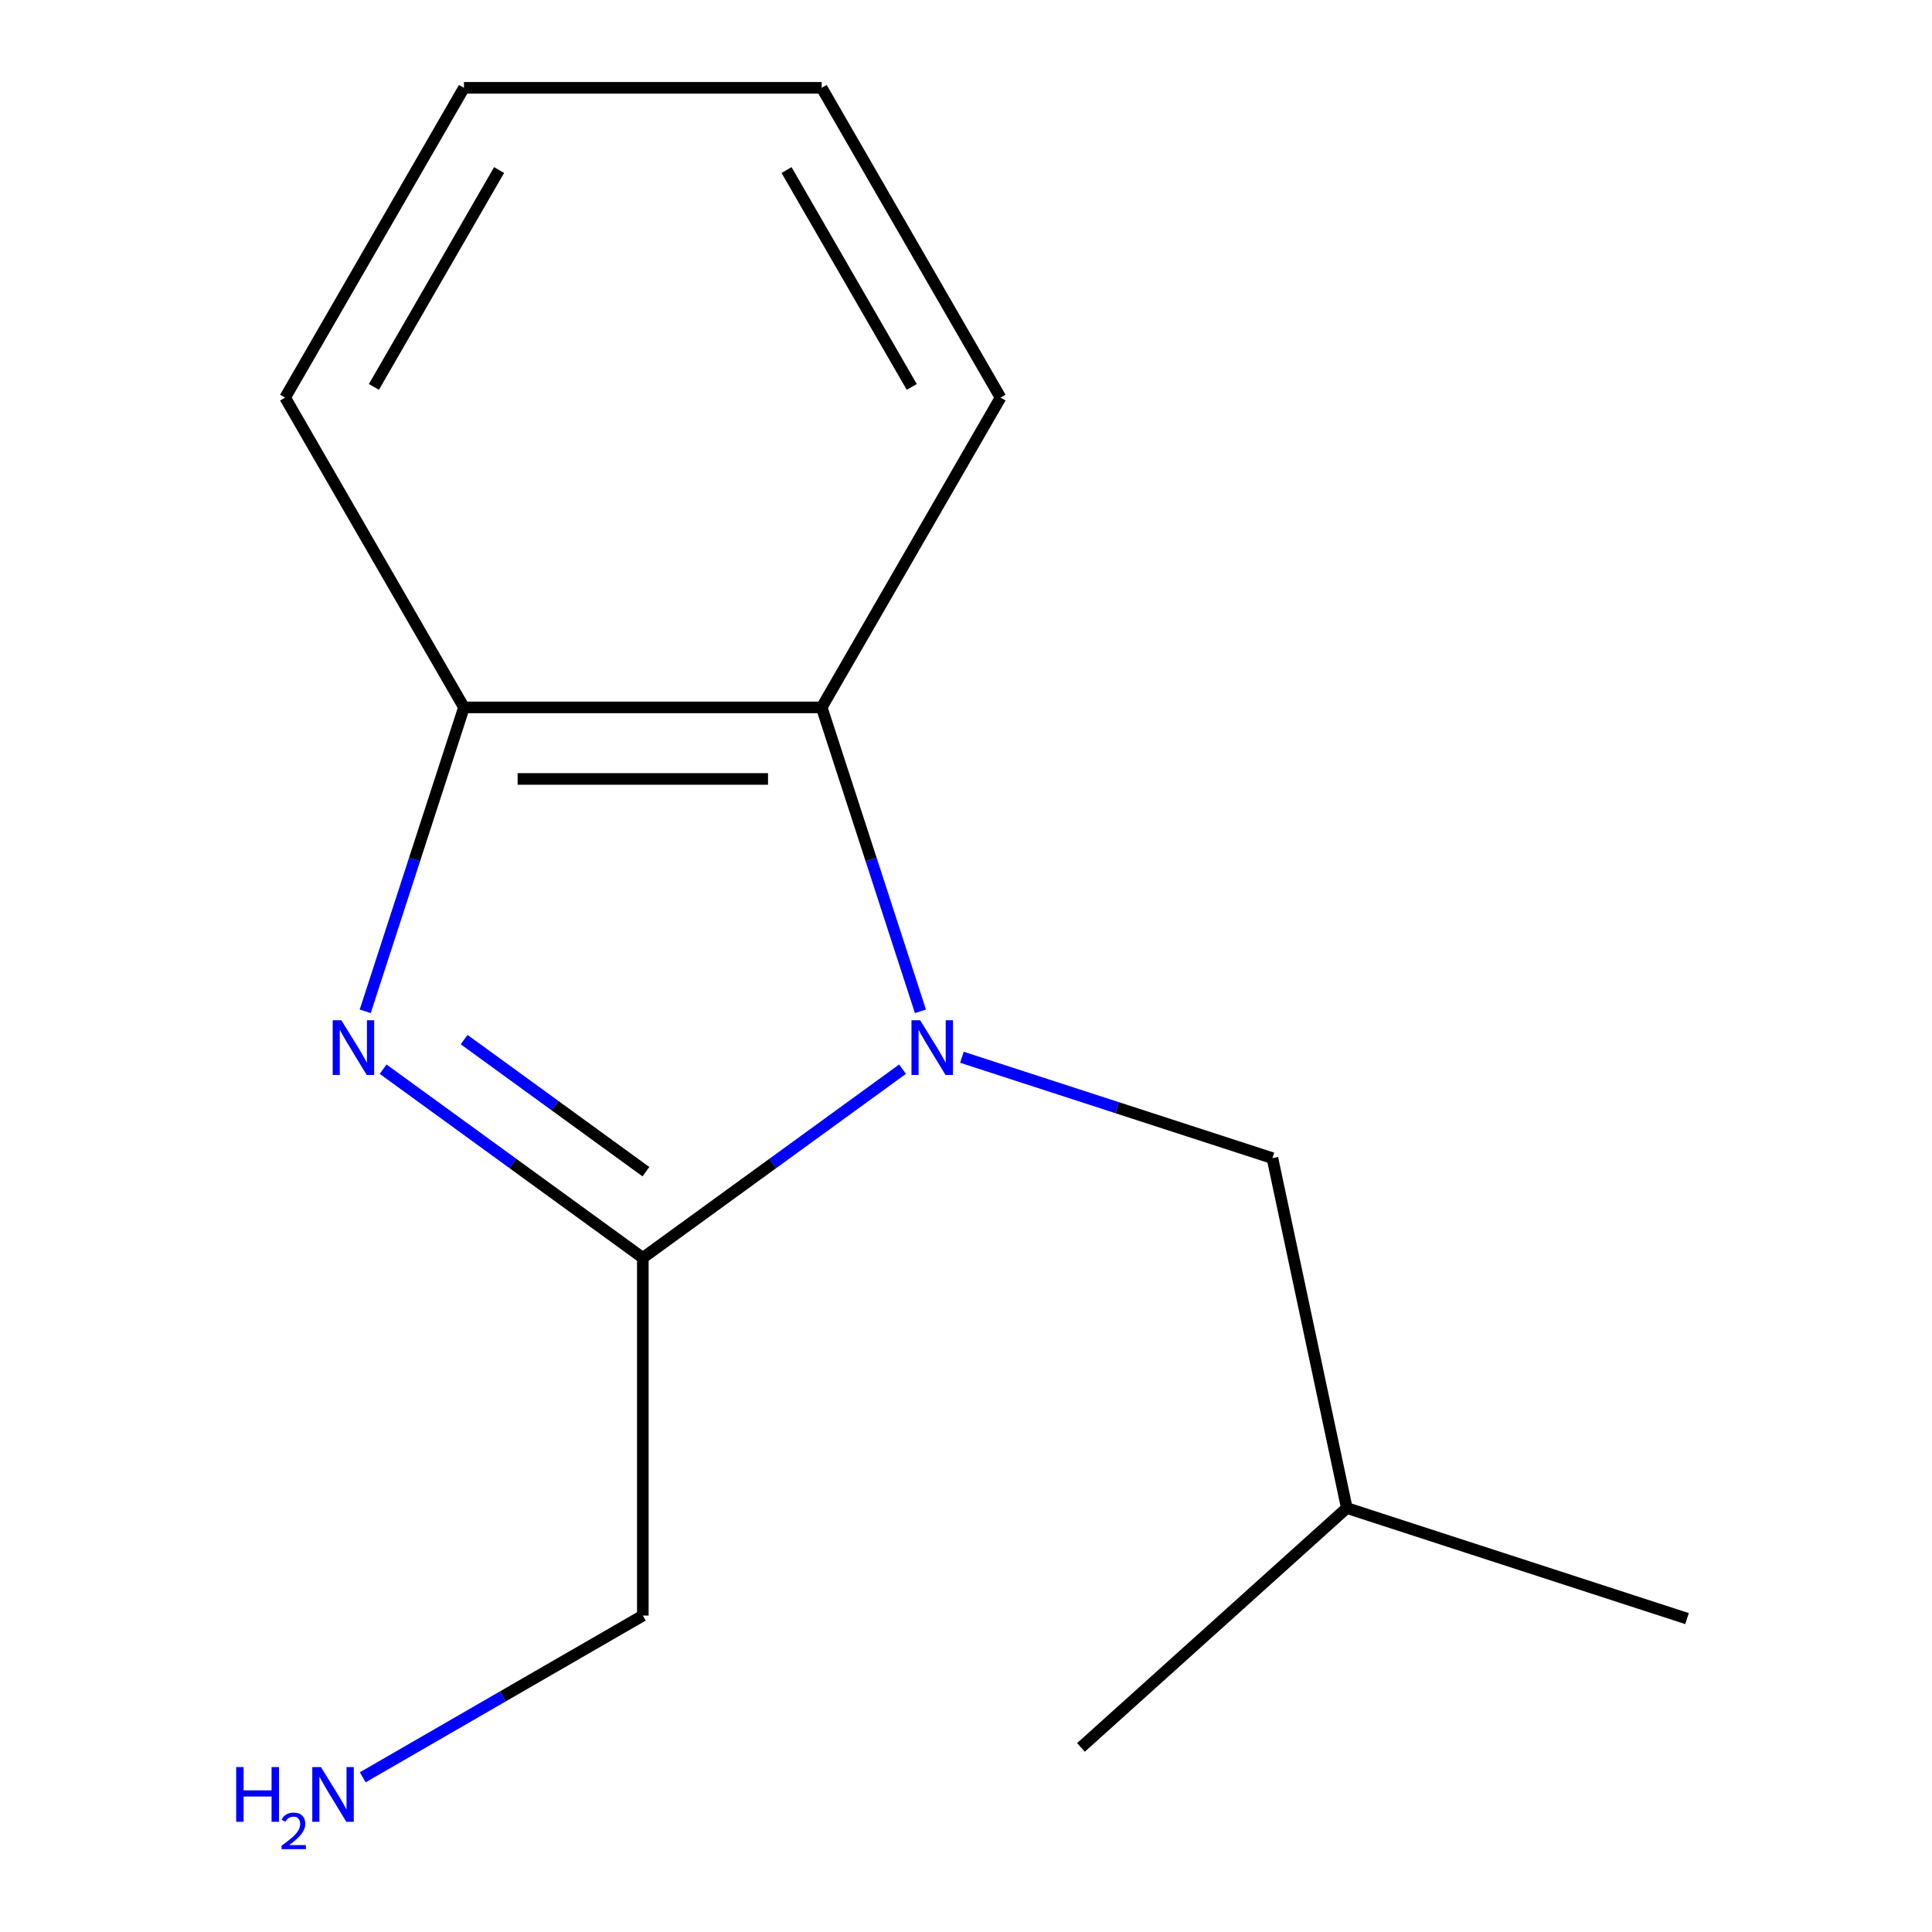 <?xml version='1.0' encoding='iso-8859-1'?>
<svg version='1.1' baseProfile='full'
              xmlns='http://www.w3.org/2000/svg'
                      xmlns:rdkit='http://www.rdkit.org/xml'
                      xmlns:xlink='http://www.w3.org/1999/xlink'
                  xml:space='preserve'
width='1000px' height='1000px' viewBox='0 0 1000 1000'>
<!-- END OF HEADER -->
<rect style='opacity:1.0;fill:#FFFFFF;stroke:none' width='1000' height='1000' x='0' y='0'> </rect>
<path class='bond-1' d='M 467.149,553.407 L 399.937,602.239' style='fill:none;fill-rule:evenodd;stroke:#0000FF;stroke-width:6px;stroke-linecap:butt;stroke-linejoin:miter;stroke-opacity:1' />
<path class='bond-1' d='M 399.937,602.239 L 332.726,651.071' style='fill:none;fill-rule:evenodd;stroke:#000000;stroke-width:6px;stroke-linecap:butt;stroke-linejoin:miter;stroke-opacity:1' />
<path class='bond-2' d='M 476.413,523.452 L 450.858,444.8' style='fill:none;fill-rule:evenodd;stroke:#0000FF;stroke-width:6px;stroke-linecap:butt;stroke-linejoin:miter;stroke-opacity:1' />
<path class='bond-2' d='M 450.858,444.8 L 425.302,366.149' style='fill:none;fill-rule:evenodd;stroke:#000000;stroke-width:6px;stroke-linecap:butt;stroke-linejoin:miter;stroke-opacity:1' />
<path class='bond-4' d='M 497.887,547.234 L 578.248,573.345' style='fill:none;fill-rule:evenodd;stroke:#0000FF;stroke-width:6px;stroke-linecap:butt;stroke-linejoin:miter;stroke-opacity:1' />
<path class='bond-4' d='M 578.248,573.345 L 658.609,599.456' style='fill:none;fill-rule:evenodd;stroke:#000000;stroke-width:6px;stroke-linecap:butt;stroke-linejoin:miter;stroke-opacity:1' />
<path class='bond-0' d='M 198.303,553.407 L 265.514,602.239' style='fill:none;fill-rule:evenodd;stroke:#0000FF;stroke-width:6px;stroke-linecap:butt;stroke-linejoin:miter;stroke-opacity:1' />
<path class='bond-0' d='M 265.514,602.239 L 332.726,651.071' style='fill:none;fill-rule:evenodd;stroke:#000000;stroke-width:6px;stroke-linecap:butt;stroke-linejoin:miter;stroke-opacity:1' />
<path class='bond-0' d='M 240.232,538.098 L 287.28,572.28' style='fill:none;fill-rule:evenodd;stroke:#0000FF;stroke-width:6px;stroke-linecap:butt;stroke-linejoin:miter;stroke-opacity:1' />
<path class='bond-0' d='M 287.28,572.28 L 334.328,606.463' style='fill:none;fill-rule:evenodd;stroke:#000000;stroke-width:6px;stroke-linecap:butt;stroke-linejoin:miter;stroke-opacity:1' />
<path class='bond-14' d='M 189.039,523.452 L 214.594,444.8' style='fill:none;fill-rule:evenodd;stroke:#0000FF;stroke-width:6px;stroke-linecap:butt;stroke-linejoin:miter;stroke-opacity:1' />
<path class='bond-14' d='M 214.594,444.8 L 240.149,366.149' style='fill:none;fill-rule:evenodd;stroke:#000000;stroke-width:6px;stroke-linecap:butt;stroke-linejoin:miter;stroke-opacity:1' />
<path class='bond-5' d='M 332.726,651.071 L 332.726,836.224' style='fill:none;fill-rule:evenodd;stroke:#000000;stroke-width:6px;stroke-linecap:butt;stroke-linejoin:miter;stroke-opacity:1' />
<path class='bond-3' d='M 425.302,366.149 L 240.149,366.149' style='fill:none;fill-rule:evenodd;stroke:#000000;stroke-width:6px;stroke-linecap:butt;stroke-linejoin:miter;stroke-opacity:1' />
<path class='bond-3' d='M 397.529,403.18 L 267.922,403.18' style='fill:none;fill-rule:evenodd;stroke:#000000;stroke-width:6px;stroke-linecap:butt;stroke-linejoin:miter;stroke-opacity:1' />
<path class='bond-7' d='M 425.302,366.149 L 517.879,205.802' style='fill:none;fill-rule:evenodd;stroke:#000000;stroke-width:6px;stroke-linecap:butt;stroke-linejoin:miter;stroke-opacity:1' />
<path class='bond-8' d='M 240.149,366.149 L 147.573,205.802' style='fill:none;fill-rule:evenodd;stroke:#000000;stroke-width:6px;stroke-linecap:butt;stroke-linejoin:miter;stroke-opacity:1' />
<path class='bond-9' d='M 658.609,599.456 L 697.105,780.563' style='fill:none;fill-rule:evenodd;stroke:#000000;stroke-width:6px;stroke-linecap:butt;stroke-linejoin:miter;stroke-opacity:1' />
<path class='bond-6' d='M 332.726,836.224 L 260.237,878.076' style='fill:none;fill-rule:evenodd;stroke:#000000;stroke-width:6px;stroke-linecap:butt;stroke-linejoin:miter;stroke-opacity:1' />
<path class='bond-6' d='M 260.237,878.076 L 187.747,919.927' style='fill:none;fill-rule:evenodd;stroke:#0000FF;stroke-width:6px;stroke-linecap:butt;stroke-linejoin:miter;stroke-opacity:1' />
<path class='bond-12' d='M 517.879,205.802 L 425.302,45.455' style='fill:none;fill-rule:evenodd;stroke:#000000;stroke-width:6px;stroke-linecap:butt;stroke-linejoin:miter;stroke-opacity:1' />
<path class='bond-12' d='M 471.923,200.265 L 407.119,88.022' style='fill:none;fill-rule:evenodd;stroke:#000000;stroke-width:6px;stroke-linecap:butt;stroke-linejoin:miter;stroke-opacity:1' />
<path class='bond-15' d='M 147.573,205.802 L 240.149,45.455' style='fill:none;fill-rule:evenodd;stroke:#000000;stroke-width:6px;stroke-linecap:butt;stroke-linejoin:miter;stroke-opacity:1' />
<path class='bond-15' d='M 193.529,200.265 L 258.332,88.022' style='fill:none;fill-rule:evenodd;stroke:#000000;stroke-width:6px;stroke-linecap:butt;stroke-linejoin:miter;stroke-opacity:1' />
<path class='bond-10' d='M 697.105,780.563 L 873.196,837.779' style='fill:none;fill-rule:evenodd;stroke:#000000;stroke-width:6px;stroke-linecap:butt;stroke-linejoin:miter;stroke-opacity:1' />
<path class='bond-11' d='M 697.105,780.563 L 559.509,904.455' style='fill:none;fill-rule:evenodd;stroke:#000000;stroke-width:6px;stroke-linecap:butt;stroke-linejoin:miter;stroke-opacity:1' />
<path class='bond-13' d='M 425.302,45.455 L 240.149,45.455' style='fill:none;fill-rule:evenodd;stroke:#000000;stroke-width:6px;stroke-linecap:butt;stroke-linejoin:miter;stroke-opacity:1' />
<path  class='atom-0' d='M 476.258 528.08
L 485.538 543.08
Q 486.458 544.56, 487.938 547.24
Q 489.418 549.92, 489.498 550.08
L 489.498 528.08
L 493.258 528.08
L 493.258 556.4
L 489.378 556.4
L 479.418 540
Q 478.258 538.08, 477.018 535.88
Q 475.818 533.68, 475.458 533
L 475.458 556.4
L 471.778 556.4
L 471.778 528.08
L 476.258 528.08
' fill='#0000FF'/>
<path  class='atom-1' d='M 176.674 528.08
L 185.954 543.08
Q 186.874 544.56, 188.354 547.24
Q 189.834 549.92, 189.914 550.08
L 189.914 528.08
L 193.674 528.08
L 193.674 556.4
L 189.794 556.4
L 179.834 540
Q 178.674 538.08, 177.434 535.88
Q 176.234 533.68, 175.874 533
L 175.874 556.4
L 172.194 556.4
L 172.194 528.08
L 176.674 528.08
' fill='#0000FF'/>
<path  class='atom-7' d='M 122.246 914.641
L 126.086 914.641
L 126.086 926.681
L 140.566 926.681
L 140.566 914.641
L 144.406 914.641
L 144.406 942.961
L 140.566 942.961
L 140.566 929.881
L 126.086 929.881
L 126.086 942.961
L 122.246 942.961
L 122.246 914.641
' fill='#0000FF'/>
<path  class='atom-7' d='M 145.778 941.967
Q 146.465 940.198, 148.102 939.221
Q 149.738 938.218, 152.009 938.218
Q 154.834 938.218, 156.418 939.749
Q 158.002 941.281, 158.002 944
Q 158.002 946.772, 155.942 949.359
Q 153.91 951.946, 149.686 955.009
L 158.318 955.009
L 158.318 957.121
L 145.726 957.121
L 145.726 955.352
Q 149.21 952.87, 151.27 951.022
Q 153.355 949.174, 154.358 947.511
Q 155.362 945.848, 155.362 944.132
Q 155.362 942.337, 154.464 941.333
Q 153.566 940.33, 152.009 940.33
Q 150.504 940.33, 149.501 940.937
Q 148.498 941.545, 147.785 942.891
L 145.778 941.967
' fill='#0000FF'/>
<path  class='atom-7' d='M 166.118 914.641
L 175.398 929.641
Q 176.318 931.121, 177.798 933.801
Q 179.278 936.481, 179.358 936.641
L 179.358 914.641
L 183.118 914.641
L 183.118 942.961
L 179.238 942.961
L 169.278 926.561
Q 168.118 924.641, 166.878 922.441
Q 165.678 920.241, 165.318 919.561
L 165.318 942.961
L 161.638 942.961
L 161.638 914.641
L 166.118 914.641
' fill='#0000FF'/>
</svg>
